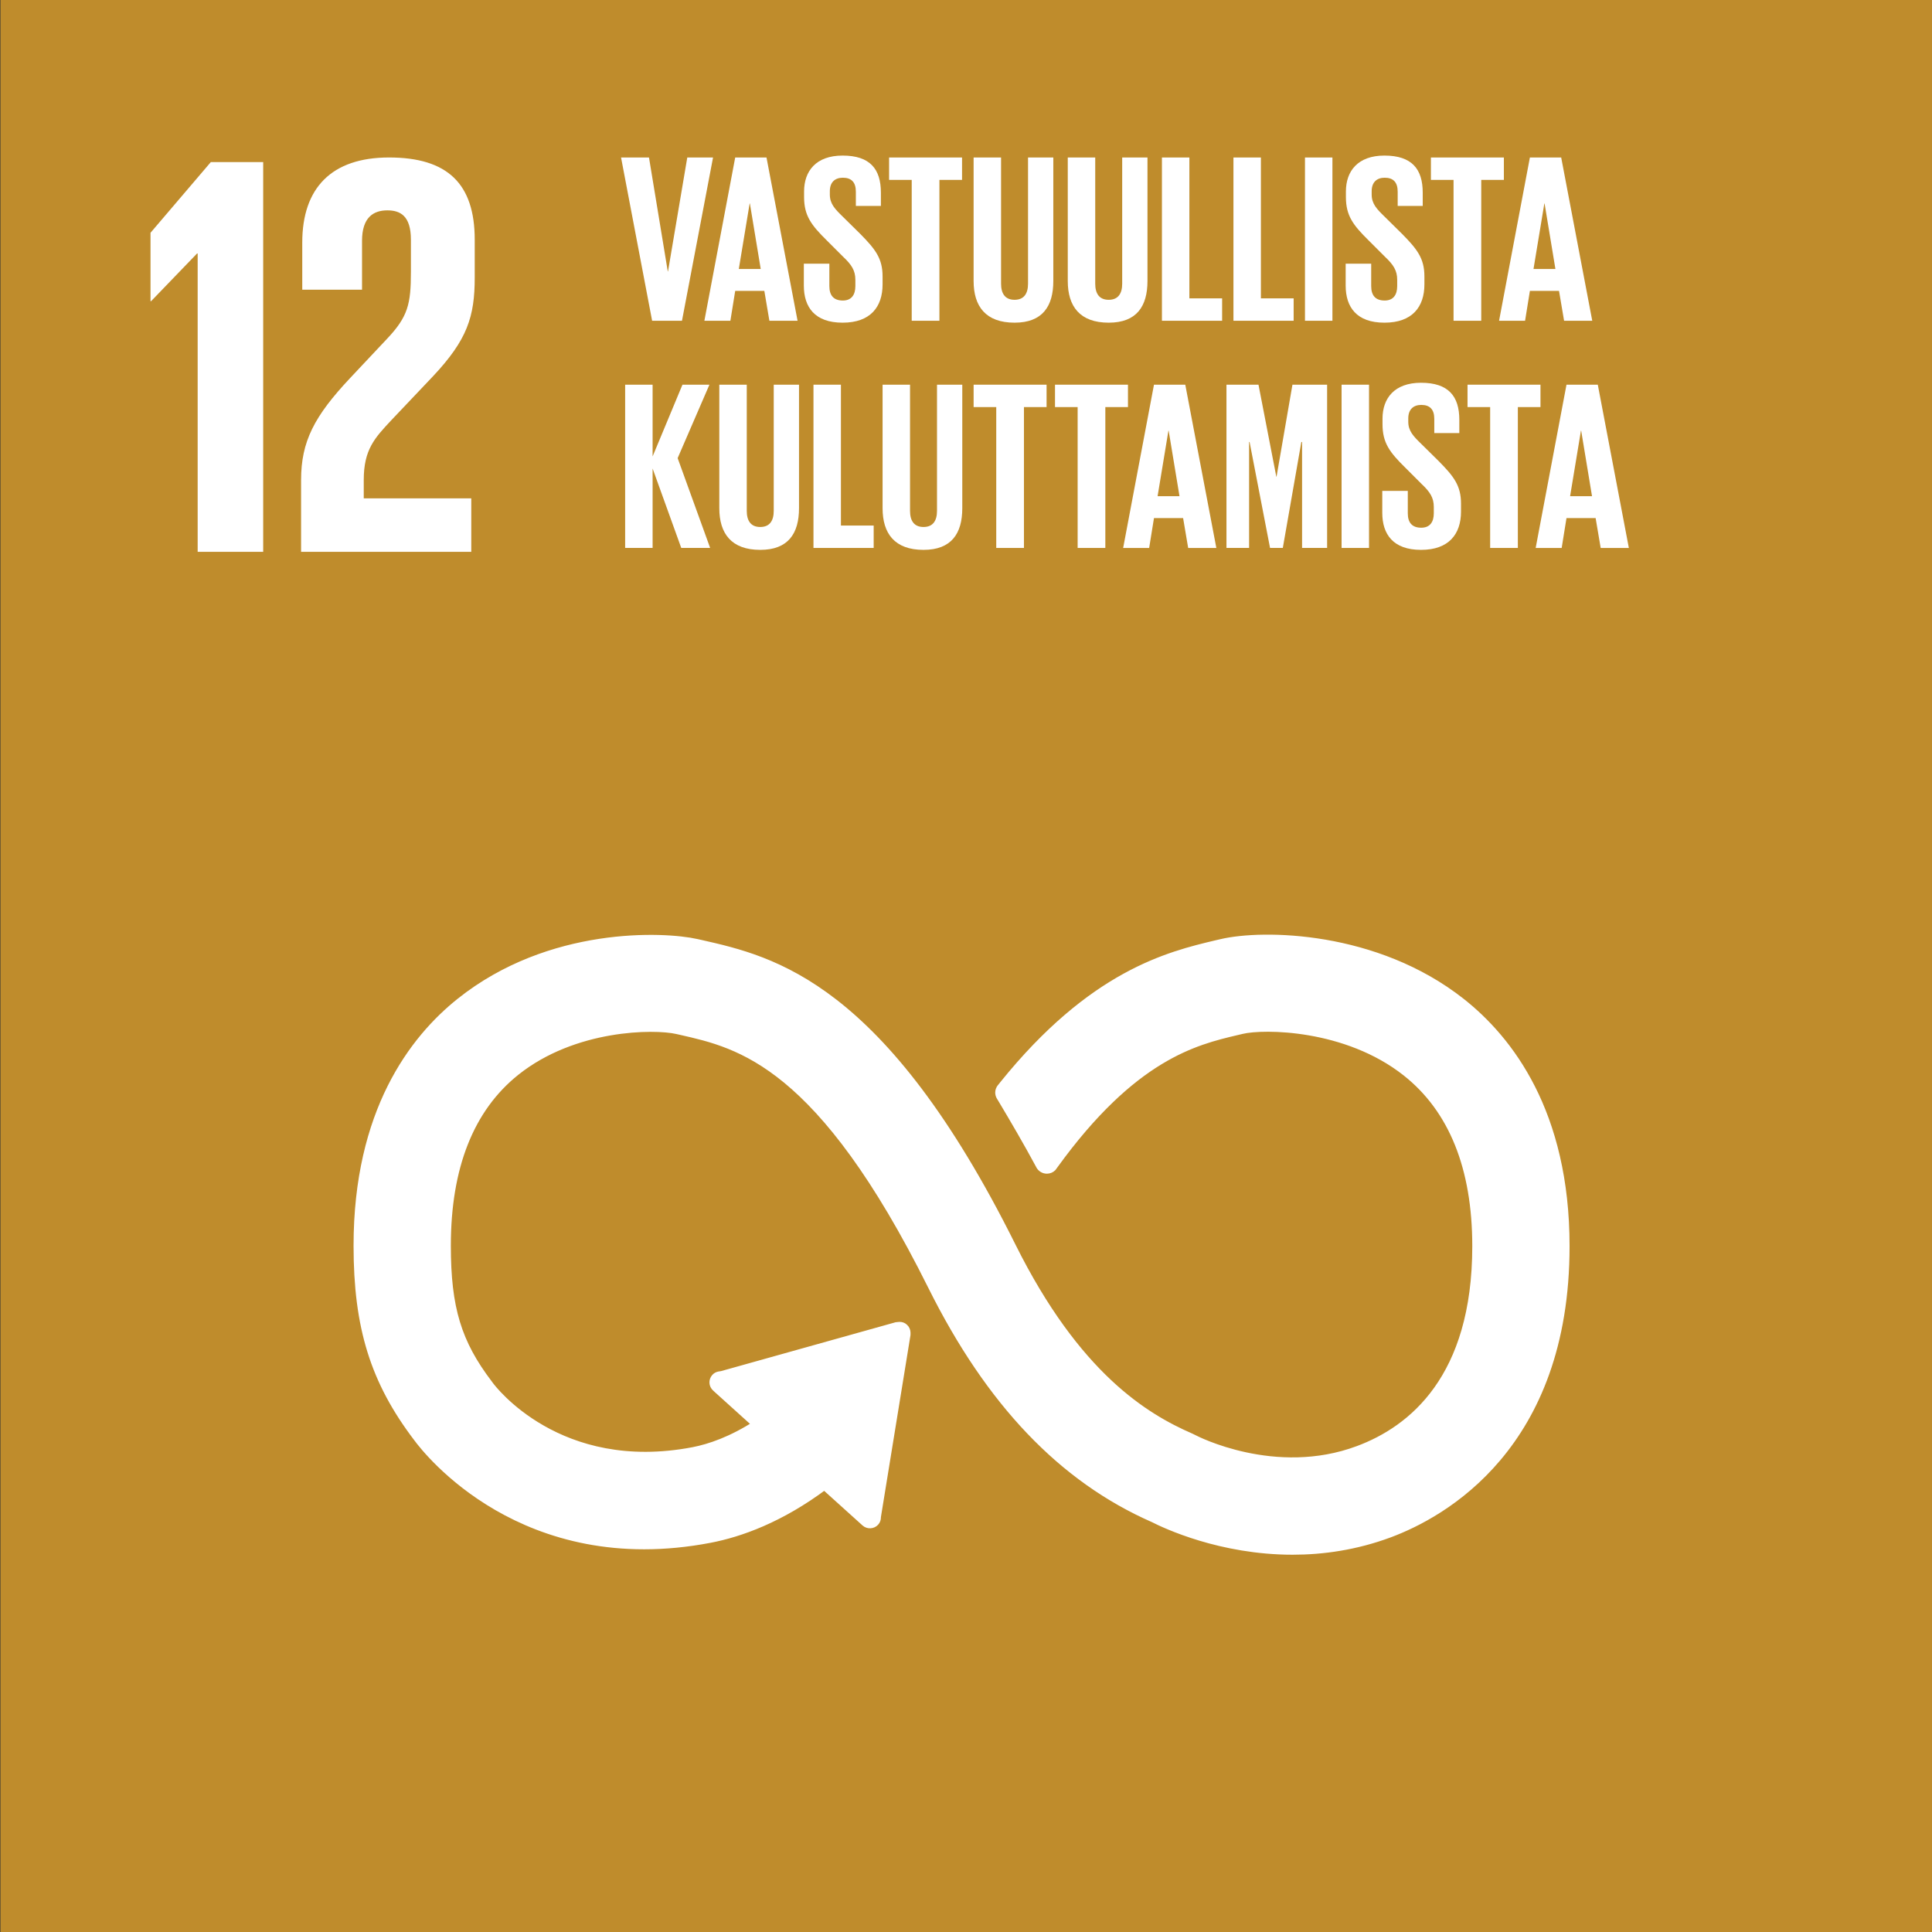 <?xml version="1.0" encoding="UTF-8" standalone="no"?>
<!DOCTYPE svg PUBLIC "-//W3C//DTD SVG 1.1//EN" "http://www.w3.org/Graphics/SVG/1.1/DTD/svg11.dtd">
<svg xmlns="http://www.w3.org/2000/svg" xmlns:xlink="http://www.w3.org/1999/xlink" version="1.1" width="425.2pt" height="425.2pt" viewBox="0 0 425.2 425.2">
<rect x="0" y="0" width="425.2" height="425.2" fill="#333333" stroke="none"/>
<g enable-background="new">
<g id="Layer-1" data-name="Background">
<path transform="matrix(1,0,0,-1,0,425.2)" d="M .094 0 L 425.199 0 L 425.199 425.2 L .094 425.2 Z " fill="#bf8c2c"/>
</g>
<g id="Layer-1" data-name="Layer 1">
<path transform="matrix(1,0,0,-1,43.374,55.782)" d="M 0 0 L .129 0 L .129 -65.663 L 14.55 -65.663 L 14.55 20.114 L 3.026 20.114 L -10.249 4.552 L -10.249 -10.503 L -10.125 -10.503 Z " fill="#ffffff"/>
<clipPath id="cp0">
<path transform="matrix(1,0,0,-1,0,425.2)" d="M 0 425.2 L 425.2 425.2 L 425.2 0 L 0 0 Z "/>
</clipPath>
<g clip-path="url(#cp0)">
<path transform="matrix(1,0,0,-1,66.522,53.384)" d="M 0 0 L 0 -10.371 L 13.156 -10.371 L 13.156 .385 C 13.156 5.569 15.691 7.087 18.722 7.087 C 21.511 7.087 23.912 5.951 23.912 .633 L 23.912 -6.447 C 23.912 -13.536 23.282 -16.316 18.593 -21.25 L 10.502 -29.855 C 2.659 -38.206 -.258 -43.773 -.258 -52.251 L -.258 -68.067 L 37.197 -68.067 L 37.197 -56.297 L 13.533 -56.297 L 13.533 -52.251 C 13.533 -45.544 15.939 -43.014 19.605 -39.092 L 28.843 -29.351 C 36.309 -21.382 37.956 -16.316 37.956 -7.714 L 37.956 .633 C 37.956 12.908 32.013 18.725 19.104 18.725 C 6.449 18.725 0 12.02 0 0 " fill="#ffffff"/>
<path transform="matrix(1,0,0,-1,321.575,220.619)" d="M 0 0 C -18.789 14.84 -43.682 15.144 -52.796 12.976 L -53.854 12.73 C -64.382 10.244 -81.107 6.129 -100.681 -18.162 C -100.789 -18.297 -100.903 -18.436 -101.006 -18.576 L -101.254 -18.875 C -101.445 -19.146 -101.579 -19.463 -101.579 -19.82 C -101.579 -20.114 -101.507 -20.382 -101.368 -20.633 L -100.913 -21.382 C -98.456 -25.492 -95.358 -30.781 -92.74 -35.656 C -92.714 -35.707 -92.688 -35.746 -92.667 -35.805 C -92.388 -36.345 -91.831 -36.725 -91.175 -36.725 C -90.721 -36.725 -90.313 -36.544 -90.019 -36.255 C -89.895 -36.095 -89.771 -35.927 -89.662 -35.757 C -72.287 -11.729 -58.625 -8.411 -49.383 -6.238 L -48.278 -5.977 C -43.481 -4.825 -25.244 -4.895 -12.077 -15.289 C -1.802 -23.4 3.413 -36.309 3.413 -53.65 C 3.413 -82.741 -10.735 -94.121 -22.61 -98.543 C -41.002 -105.419 -58.641 -96.228 -58.77 -96.158 L -59.56 -95.773 C -69.664 -91.387 -84.742 -82.261 -98.951 -53.72 C -127.592 3.803 -151.551 9.219 -167.402 12.81 L -168.249 12.999 C -175.468 14.635 -200.536 15.792 -220.24 .064 C -230.535 -8.148 -242.798 -24.116 -242.798 -53.534 C -242.798 -71.459 -239.117 -83.293 -229.652 -95.745 C -227.577 -98.582 -206.365 -125.832 -165.358 -117.973 C -158.795 -116.716 -149.904 -113.582 -140.124 -106.252 L -131.099 -114.395 C -130.51 -114.929 -129.57 -114.886 -129.028 -114.292 C -128.77 -114.015 -128.661 -113.662 -128.667 -113.313 L -128.667 -113.192 L -122.156 -73.139 L -122.151 -72.695 C -122.156 -72.306 -122.316 -71.908 -122.636 -71.629 C -122.91 -71.368 -123.25 -71.268 -123.591 -71.268 L -123.87 -71.294 L -124.293 -71.338 L -162.657 -82.077 L -163.354 -82.191 C -163.633 -82.25 -163.891 -82.395 -164.087 -82.619 C -164.645 -83.229 -164.593 -84.158 -163.979 -84.7 L -163.53 -85.116 L -154.933 -92.879 C -160.484 -96.473 -165.321 -98.123 -169.013 -98.838 C -198.682 -104.497 -213.331 -85.064 -213.888 -84.303 L -214.095 -84.019 C -220.988 -74.967 -223.317 -67.276 -223.317 -53.534 C -223.317 -36.141 -218.195 -23.227 -208.09 -15.157 C -195.259 -4.918 -177.564 -4.859 -172.566 -5.997 L -171.704 -6.191 C -158.712 -9.132 -140.914 -13.156 -116.398 -62.402 C -103.666 -87.969 -87.716 -104.685 -67.646 -113.502 C -65.09 -114.805 -52.904 -120.583 -37.089 -120.583 C -30.474 -120.583 -23.23 -119.574 -15.8 -116.811 C -4.167 -112.469 22.895 -97.635 22.895 -53.65 C 22.895 -24.25 10.446 -8.249 0 0 " fill="#ffffff"/>
<path transform="matrix(1,0,0,-1,321.575,220.619)" stroke-width="1.93" stroke-linecap="butt" stroke-miterlimit="10" stroke-linejoin="miter" fill="none" stroke="#ffffff" d="M 0 0 C -18.789 14.84 -43.682 15.144 -52.796 12.976 L -53.854 12.73 C -64.382 10.244 -81.107 6.129 -100.681 -18.162 C -100.789 -18.297 -100.903 -18.436 -101.006 -18.576 L -101.254 -18.875 C -101.445 -19.146 -101.579 -19.463 -101.579 -19.82 C -101.579 -20.114 -101.507 -20.382 -101.368 -20.633 L -100.913 -21.382 C -98.456 -25.492 -95.358 -30.781 -92.74 -35.656 C -92.714 -35.707 -92.688 -35.746 -92.667 -35.805 C -92.388 -36.345 -91.831 -36.725 -91.175 -36.725 C -90.721 -36.725 -90.313 -36.544 -90.019 -36.255 C -89.895 -36.095 -89.771 -35.927 -89.662 -35.757 C -72.287 -11.729 -58.625 -8.411 -49.383 -6.238 L -48.278 -5.977 C -43.481 -4.825 -25.244 -4.895 -12.077 -15.289 C -1.802 -23.4 3.413 -36.309 3.413 -53.65 C 3.413 -82.741 -10.735 -94.121 -22.61 -98.543 C -41.002 -105.419 -58.641 -96.228 -58.77 -96.158 L -59.56 -95.773 C -69.664 -91.387 -84.742 -82.261 -98.951 -53.72 C -127.592 3.803 -151.551 9.219 -167.402 12.81 L -168.249 12.999 C -175.468 14.635 -200.536 15.792 -220.24 .064 C -230.535 -8.148 -242.798 -24.116 -242.798 -53.534 C -242.798 -71.459 -239.117 -83.293 -229.652 -95.745 C -227.577 -98.582 -206.365 -125.832 -165.358 -117.973 C -158.795 -116.716 -149.904 -113.582 -140.124 -106.252 L -131.099 -114.395 C -130.51 -114.929 -129.57 -114.886 -129.028 -114.292 C -128.77 -114.015 -128.661 -113.662 -128.667 -113.313 L -128.667 -113.192 L -122.156 -73.139 L -122.151 -72.695 C -122.156 -72.306 -122.316 -71.908 -122.636 -71.629 C -122.91 -71.368 -123.25 -71.268 -123.591 -71.268 L -123.87 -71.294 L -124.293 -71.338 L -162.657 -82.077 L -163.354 -82.191 C -163.633 -82.25 -163.891 -82.395 -164.087 -82.619 C -164.645 -83.229 -164.593 -84.158 -163.979 -84.7 L -163.53 -85.116 L -154.933 -92.879 C -160.484 -96.473 -165.321 -98.123 -169.013 -98.838 C -198.682 -104.497 -213.331 -85.064 -213.888 -84.303 L -214.095 -84.019 C -220.988 -74.967 -223.317 -67.276 -223.317 -53.534 C -223.317 -36.141 -218.195 -23.227 -208.09 -15.157 C -195.259 -4.918 -177.564 -4.859 -172.566 -5.997 L -171.704 -6.191 C -158.712 -9.132 -140.914 -13.156 -116.398 -62.402 C -103.666 -87.969 -87.716 -104.685 -67.646 -113.502 C -65.09 -114.805 -52.904 -120.583 -37.089 -120.583 C -30.474 -120.583 -23.23 -119.574 -15.8 -116.811 C -4.167 -112.469 22.895 -97.635 22.895 -53.65 C 22.895 -24.25 10.446 -8.249 0 0 "/>
</g>
<g id="Layer-1" data-name="Norwegian">
</g>
</g>
<g id="Layer-1" data-name="Swedish">
</g>
<g id="Layer-1" data-name="Danish">
</g>
<g id="Layer-1" data-name="Icelandic">
</g>
<g id="Layer-1" data-name="Greek">
</g>
<g id="Layer-1" data-name="Dutch">
<clipPath id="cp1">
<path transform="matrix(1,0,0,-1,0,425.2)" d="M 0 425.2 L 425.2 425.2 L 425.2 0 L 0 0 Z "/>
</clipPath>
<g clip-path="url(#cp1)">
</g>
<g id="Layer-1" data-name="Italian">
</g>
<clipPath id="cp2">
<path transform="matrix(1,0,0,-1,0,425.2)" d="M 0 425.2 L 425.2 425.2 L 425.2 0 L 0 0 Z "/>
</clipPath>
<g clip-path="url(#cp2)">
</g>
<g id="Layer-1" data-name="Portuguese">
</g>
</g>
<g id="Layer-1" data-name="German">
<clipPath id="cp3">
<path transform="matrix(1,0,0,-1,0,425.2)" d="M 0 425.2 L 425.2 425.2 L 425.2 0 L 0 0 Z "/>
</clipPath>
<g clip-path="url(#cp3)">
</g>
<g id="Layer-1" data-name="Finish">
</g>
<path transform="matrix(1,0,0,-1,156.928,34.663)" d="M 0 0 L -6.836 -35.93 L -13.407 -35.93 L -20.244 0 L -14.096 0 L -9.963 -25.066 L -9.91 -25.066 L -5.67 0 Z " fill="#ffffff"/>
<path transform="matrix(1,0,0,-1,162.6,59.199)" d="M 0 0 L 4.822 0 L 2.438 14.414 L 2.385 14.414 Z M -7.578 -11.394 L -.795 24.536 L 6.094 24.536 L 12.93 -11.394 L 6.73 -11.394 L 5.617 -4.822 L -.795 -4.822 L -1.855 -11.394 Z " fill="#ffffff"/>
<clipPath id="cp4">
<path transform="matrix(1,0,0,-1,0,425.2)" d="M 0 425.2 L 425.2 425.2 L 425.2 0 L 0 0 Z "/>
</clipPath>
<g clip-path="url(#cp4)">
<path transform="matrix(1,0,0,-1,176.911,62.855)" d="M 0 0 L 0 4.822 L 5.617 4.822 L 5.617 -.106 C 5.617 -2.12 6.518 -3.286 8.585 -3.286 C 10.493 -3.286 11.341 -2.015 11.341 -.106 L 11.341 1.271 C 11.341 3.338 10.493 4.61 8.638 6.358 L 5.087 9.909 C 1.643 13.301 .053 15.368 .053 19.501 L .053 20.72 C .053 25.172 2.65 28.616 8.532 28.616 C 14.573 28.616 16.958 25.648 16.958 20.455 L 16.958 17.54 L 11.447 17.54 L 11.447 20.667 C 11.447 22.733 10.493 23.741 8.585 23.741 C 6.889 23.741 5.723 22.787 5.723 20.773 L 5.723 20.031 C 5.723 18.018 6.837 16.852 8.585 15.156 L 12.454 11.34 C 15.739 8.002 17.329 5.988 17.329 2.014 L 17.329 .265 C 17.329 -4.664 14.679 -8.161 8.532 -8.161 C 2.385 -8.161 0 -4.717 0 0 " fill="#ffffff"/>
<path transform="matrix(1,0,0,-1,195.673,34.663)" d="M 0 0 L 16.057 0 L 16.057 -4.929 L 11.076 -4.929 L 11.076 -35.93 L 4.981 -35.93 L 4.981 -4.929 L 0 -4.929 Z " fill="#ffffff"/>
<path transform="matrix(1,0,0,-1,231.816,34.663)" d="M 0 0 L 0 -27.185 C 0 -32.75 -2.385 -36.353 -8.532 -36.353 C -14.891 -36.353 -17.541 -32.75 -17.541 -27.185 L -17.541 0 L -11.499 0 L -11.499 -27.769 C -11.499 -29.889 -10.652 -31.319 -8.532 -31.319 C -6.412 -31.319 -5.564 -29.889 -5.564 -27.769 L -5.564 0 Z " fill="#ffffff"/>
<path transform="matrix(1,0,0,-1,252.539,34.663)" d="M 0 0 L 0 -27.185 C 0 -32.75 -2.385 -36.353 -8.532 -36.353 C -14.891 -36.353 -17.541 -32.75 -17.541 -27.185 L -17.541 0 L -11.499 0 L -11.499 -27.769 C -11.499 -29.889 -10.652 -31.319 -8.532 -31.319 C -6.412 -31.319 -5.564 -29.889 -5.564 -27.769 L -5.564 0 Z " fill="#ffffff"/>
<path transform="matrix(1,0,0,-1,255.721,34.663)" d="M 0 0 L 6.041 0 L 6.041 -31.002 L 13.248 -31.002 L 13.248 -35.93 L 0 -35.93 Z " fill="#ffffff"/>
<path transform="matrix(1,0,0,-1,271.461,34.663)" d="M 0 0 L 6.042 0 L 6.042 -31.002 L 13.249 -31.002 L 13.249 -35.93 L 0 -35.93 Z " fill="#ffffff"/>
<path transform="matrix(1,0,0,-1,0,425.2)" d="M 287.202 390.537 L 293.243 390.537 L 293.243 354.607 L 287.202 354.607 Z " fill="#ffffff"/>
<path transform="matrix(1,0,0,-1,296.159,62.855)" d="M 0 0 L 0 4.822 L 5.617 4.822 L 5.617 -.106 C 5.617 -2.12 6.518 -3.286 8.585 -3.286 C 10.493 -3.286 11.341 -2.015 11.341 -.106 L 11.341 1.271 C 11.341 3.338 10.493 4.61 8.638 6.358 L 5.087 9.909 C 1.643 13.301 .053 15.368 .053 19.501 L .053 20.72 C .053 25.172 2.65 28.616 8.532 28.616 C 14.573 28.616 16.958 25.648 16.958 20.455 L 16.958 17.54 L 11.447 17.54 L 11.447 20.667 C 11.447 22.733 10.493 23.741 8.585 23.741 C 6.889 23.741 5.723 22.787 5.723 20.773 L 5.723 20.031 C 5.723 18.018 6.836 16.852 8.585 15.156 L 12.454 11.34 C 15.739 8.002 17.329 5.988 17.329 2.014 L 17.329 .265 C 17.329 -4.664 14.679 -8.161 8.532 -8.161 C 2.385 -8.161 0 -4.717 0 0 " fill="#ffffff"/>
<path transform="matrix(1,0,0,-1,314.92,34.663)" d="M 0 0 L 16.057 0 L 16.057 -4.929 L 11.076 -4.929 L 11.076 -35.93 L 4.982 -35.93 L 4.982 -4.929 L 0 -4.929 Z " fill="#ffffff"/>
<path transform="matrix(1,0,0,-1,337.498,59.199)" d="M 0 0 L 4.822 0 L 2.438 14.414 L 2.385 14.414 Z M -7.578 -11.394 L -.795 24.536 L 6.094 24.536 L 12.93 -11.394 L 6.73 -11.394 L 5.617 -4.822 L -.795 -4.822 L -1.855 -11.394 Z " fill="#ffffff"/>
<path transform="matrix(1,0,0,-1,143.627,103.105)" d="M 0 0 L 0 -17.487 L -6.042 -17.487 L -6.042 18.442 L 0 18.442 L 0 2.65 L 6.571 18.442 L 12.506 18.442 L 5.511 2.279 L 12.665 -17.487 L 6.306 -17.487 Z " fill="#ffffff"/>
<path transform="matrix(1,0,0,-1,175.849,84.663)" d="M 0 0 L 0 -27.185 C 0 -32.75 -2.385 -36.353 -8.532 -36.353 C -14.891 -36.353 -17.541 -32.75 -17.541 -27.185 L -17.541 0 L -11.499 0 L -11.499 -27.769 C -11.499 -29.889 -10.652 -31.319 -8.532 -31.319 C -6.412 -31.319 -5.564 -29.889 -5.564 -27.769 L -5.564 0 Z " fill="#ffffff"/>
<path transform="matrix(1,0,0,-1,179.031,84.663)" d="M 0 0 L 6.042 0 L 6.042 -31.002 L 13.249 -31.002 L 13.249 -35.93 L 0 -35.93 Z " fill="#ffffff"/>
<path transform="matrix(1,0,0,-1,211.782,84.663)" d="M 0 0 L 0 -27.185 C 0 -32.75 -2.385 -36.353 -8.532 -36.353 C -14.891 -36.353 -17.541 -32.75 -17.541 -27.185 L -17.541 0 L -11.499 0 L -11.499 -27.769 C -11.499 -29.889 -10.652 -31.319 -8.532 -31.319 C -6.412 -31.319 -5.564 -29.889 -5.564 -27.769 L -5.564 0 Z " fill="#ffffff"/>
<path transform="matrix(1,0,0,-1,214.276,84.663)" d="M 0 0 L 16.057 0 L 16.057 -4.929 L 11.076 -4.929 L 11.076 -35.93 L 4.981 -35.93 L 4.981 -4.929 L 0 -4.929 Z " fill="#ffffff"/>
<path transform="matrix(1,0,0,-1,232.189,84.663)" d="M 0 0 L 16.057 0 L 16.057 -4.929 L 11.076 -4.929 L 11.076 -35.93 L 4.981 -35.93 L 4.981 -4.929 L 0 -4.929 Z " fill="#ffffff"/>
<path transform="matrix(1,0,0,-1,254.766,109.199)" d="M 0 0 L 4.822 0 L 2.438 14.414 L 2.385 14.414 Z M -7.578 -11.394 L -.795 24.536 L 6.094 24.536 L 12.93 -11.394 L 6.73 -11.394 L 5.617 -4.822 L -.795 -4.822 L -1.855 -11.394 Z " fill="#ffffff"/>
<path transform="matrix(1,0,0,-1,286.564,97.275)" d="M 0 0 L -.159 0 L -4.239 -23.317 L -7.048 -23.317 L -11.553 0 L -11.659 0 L -11.659 -23.317 L -16.64 -23.317 L -16.64 12.612 L -9.592 12.612 L -5.671 -7.632 L -5.617 -7.632 L -2.12 12.612 L 5.511 12.612 L 5.511 -23.317 L 0 -23.317 Z " fill="#ffffff"/>
<path transform="matrix(1,0,0,-1,0,425.2)" d="M 295.258 340.537 L 301.3 340.537 L 301.3 304.607 L 295.258 304.607 Z " fill="#ffffff"/>
<path transform="matrix(1,0,0,-1,304.214,112.855)" d="M 0 0 L 0 4.822 L 5.617 4.822 L 5.617 -.106 C 5.617 -2.12 6.518 -3.286 8.585 -3.286 C 10.493 -3.286 11.341 -2.015 11.341 -.106 L 11.341 1.271 C 11.341 3.338 10.493 4.61 8.638 6.358 L 5.087 9.909 C 1.643 13.301 .053 15.368 .053 19.501 L .053 20.72 C .053 25.172 2.65 28.616 8.532 28.616 C 14.573 28.616 16.958 25.648 16.958 20.455 L 16.958 17.54 L 11.447 17.54 L 11.447 20.667 C 11.447 22.733 10.493 23.741 8.585 23.741 C 6.889 23.741 5.723 22.787 5.723 20.773 L 5.723 20.031 C 5.723 18.018 6.836 16.852 8.585 15.156 L 12.454 11.34 C 15.739 8.002 17.329 5.988 17.329 2.014 L 17.329 .265 C 17.329 -4.664 14.679 -8.161 8.532 -8.161 C 2.385 -8.161 0 -4.717 0 0 " fill="#ffffff"/>
<path transform="matrix(1,0,0,-1,322.976,84.663)" d="M 0 0 L 16.057 0 L 16.057 -4.929 L 11.076 -4.929 L 11.076 -35.93 L 4.981 -35.93 L 4.981 -4.929 L 0 -4.929 Z " fill="#ffffff"/>
<path transform="matrix(1,0,0,-1,345.553,109.199)" d="M 0 0 L 4.822 0 L 2.438 14.414 L 2.385 14.414 Z M -7.578 -11.394 L -.795 24.536 L 6.094 24.536 L 12.93 -11.394 L 6.73 -11.394 L 5.617 -4.822 L -.795 -4.822 L -1.855 -11.394 Z " fill="#ffffff"/>
</g>
</g>
</g>
</svg>
